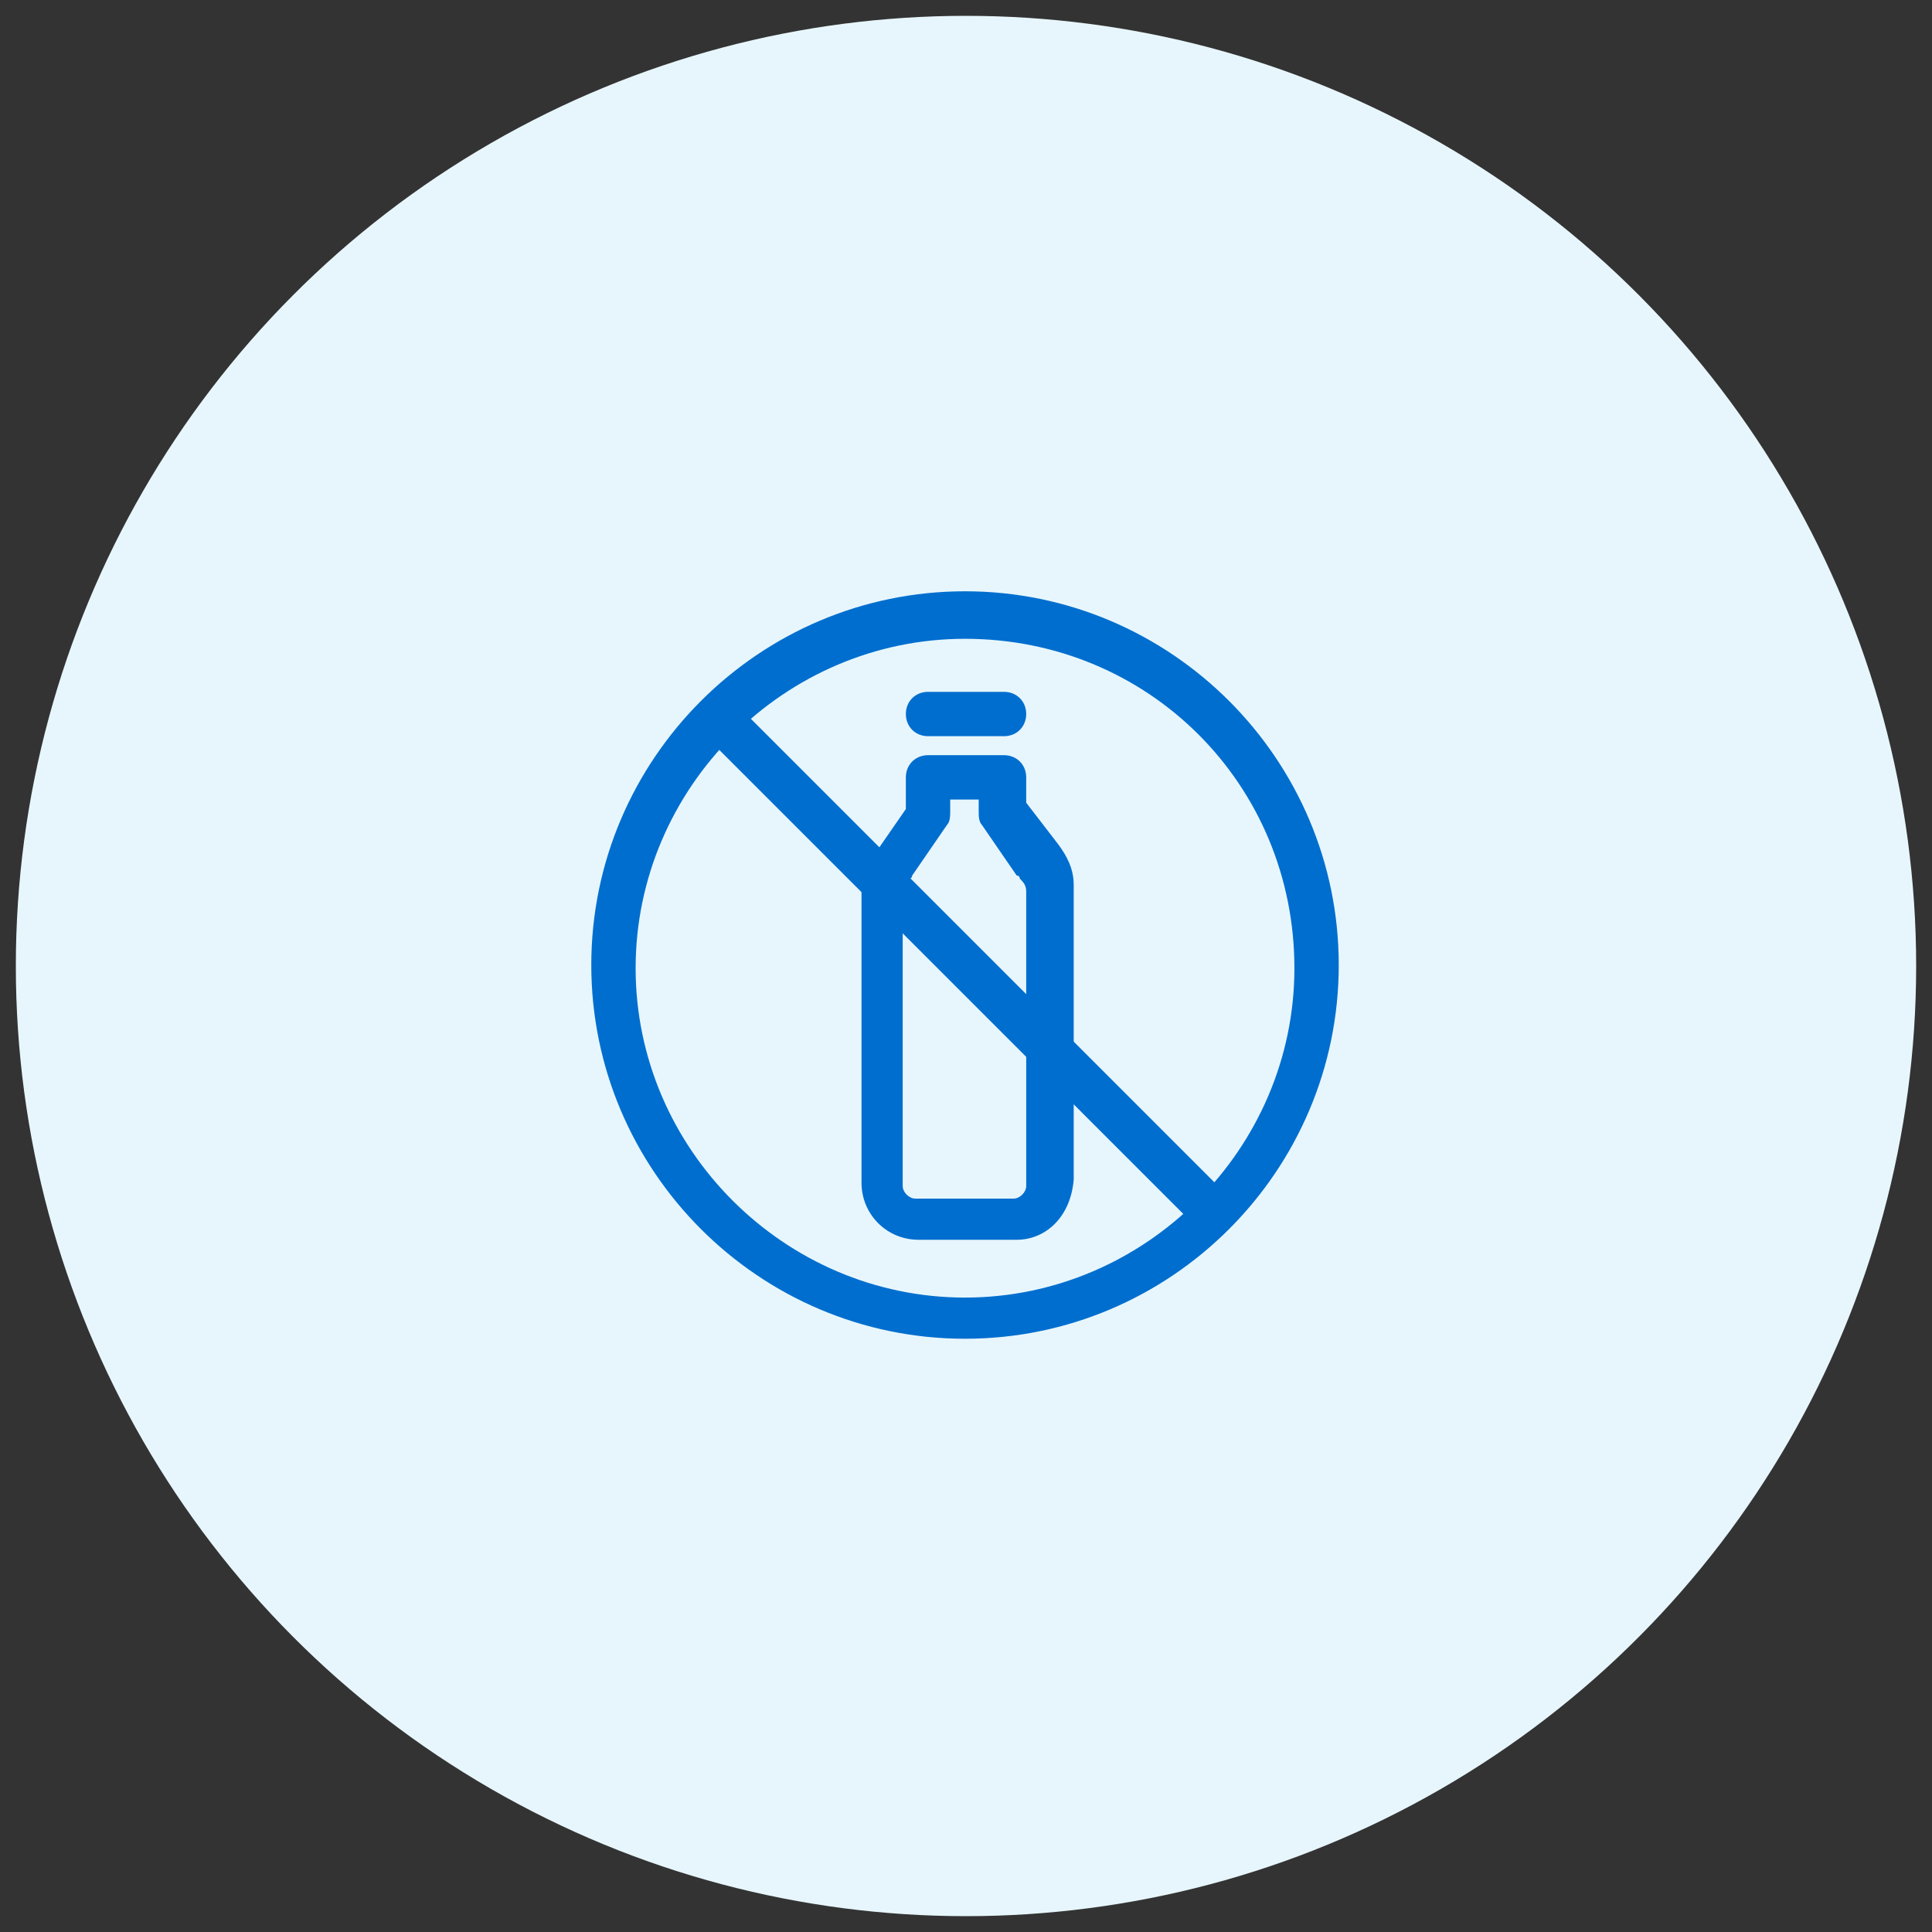 <?xml version="1.0" encoding="utf-8"?>
<!-- Generator: Adobe Illustrator 26.4.1, SVG Export Plug-In . SVG Version: 6.00 Build 0)  -->
<svg version="1.1" id="Layer_1" xmlns="http://www.w3.org/2000/svg" xmlns:xlink="http://www.w3.org/1999/xlink" x="0px" y="0px"
	 width="61px" height="61px" viewBox="0 0 61 61" style="enable-background:new 0 0 61 61;" xml:space="preserve">
<rect x="0" y="0" width="61" height="61" fill="#333333" stroke="none"/>
<style type="text/css">
	.st0{clip-path:url(#SVGID_00000008849511370434128660000016482559655712134068_);}
	.st1{fill:url(#SVGID_00000020375408046999560100000008810097075480295555_);}
	.st2{fill:none;stroke:#B9E4F2;stroke-width:3.027;stroke-linecap:round;stroke-linejoin:round;}
	.st3{fill:none;stroke:#00ACD7;stroke-width:3.027;stroke-linecap:round;stroke-linejoin:round;}
	.st4{fill:none;stroke:#2E6EB6;stroke-width:3.027;stroke-linecap:round;stroke-linejoin:round;}
	.st5{fill:none;stroke:#2E6EB6;stroke-width:0.5;stroke-linecap:round;stroke-linejoin:round;}
	.st6{fill:#EBF7FB;stroke:#B9E4F2;stroke-width:3.027;stroke-miterlimit:10;}
	.st7{fill:none;stroke:#00ACD7;stroke-width:3.027;stroke-miterlimit:10;}
	.st8{fill:none;stroke:#B9E4F2;stroke-width:2.925;stroke-linecap:round;stroke-linejoin:round;}
	.st9{fill:#E7EFF4;}
	.st10{fill:#EBF7FB;stroke:#B9E4F2;stroke-width:3.027;stroke-linecap:round;stroke-linejoin:round;}
	.st11{fill:#EBF7FB;}
	.st12{fill:#006ECF;}
	.st13{fill:#E7F6FC;}
	.st14{fill:#EAF7FC;}
</style>
<g id="Limit_Plastics" transform="translate(561.5 37.5)">
	<g id="Group_1681" transform="translate(-37.5 -37.5)">
		<circle id="Ellipse_193" class="st13" cx="-493.5" cy="30.5" r="30"/>
		<g id="Group_1680" transform="translate(23.669 23.669)">
			<g id="Group_1678">
				<path class="st12" d="M-517.2,18.6c-6.5,0-11.8-5.3-11.8-11.8s5.3-11.8,11.8-11.8c6.5,0,11.8,5.3,11.8,11.8
					S-510.7,18.6-517.2,18.6z M-517.2-3.5c-5.7,0-10.4,4.7-10.4,10.4c0,5.7,4.7,10.4,10.4,10.4c5.7,0,10.4-4.7,10.4-10.4
					C-506.8,1.1-511.4-3.5-517.2-3.5z"/>
				
					<rect x="-517.9" y="-4.2" transform="matrix(0.707 -0.707 0.707 0.707 -156.335 -363.678)" class="st12" width="1.4" height="22.1"/>
			</g>
			<g id="Group_1679" transform="translate(10.532 3.875)">
				<path class="st12" d="M-526.1,11.6C-526.1,11.6-526.1,11.6-526.1,11.6h-3.1c-1,0-1.8-0.8-1.8-1.8V0.6c0-0.5,0.2-1,0.5-1.3
					l0.9-1.3V-3c0-0.4,0.3-0.7,0.7-0.7h2.4c0.4,0,0.7,0.3,0.7,0.7v0.8l1,1.3c0.3,0.4,0.5,0.8,0.5,1.3v9.3
					C-524.4,10.9-525.2,11.6-526.1,11.6z M-528.2-2.3v0.4c0,0.1,0,0.3-0.1,0.4l-1.1,1.6c0,0,0,0.1-0.1,0.1c-0.1,0.1-0.2,0.3-0.2,0.4
					v9.3c0,0.2,0.2,0.4,0.4,0.4h3.1c0,0,0,0,0,0c0.2,0,0.4-0.2,0.4-0.4V0.6c0-0.2-0.1-0.3-0.2-0.4c0,0,0-0.1-0.1-0.1l-1.1-1.6
					c-0.1-0.1-0.1-0.3-0.1-0.4v-0.4H-528.2z M-528.9-1.9L-528.9-1.9L-528.9-1.9z"/>
				<path class="st12" d="M-526.5-4.3h-2.4c-0.4,0-0.7-0.3-0.7-0.7s0.3-0.7,0.7-0.7h2.4c0.4,0,0.7,0.3,0.7,0.7S-526.1-4.3-526.5-4.3
					z"/>
			</g>
		</g>
	</g>
</g>
</svg>
